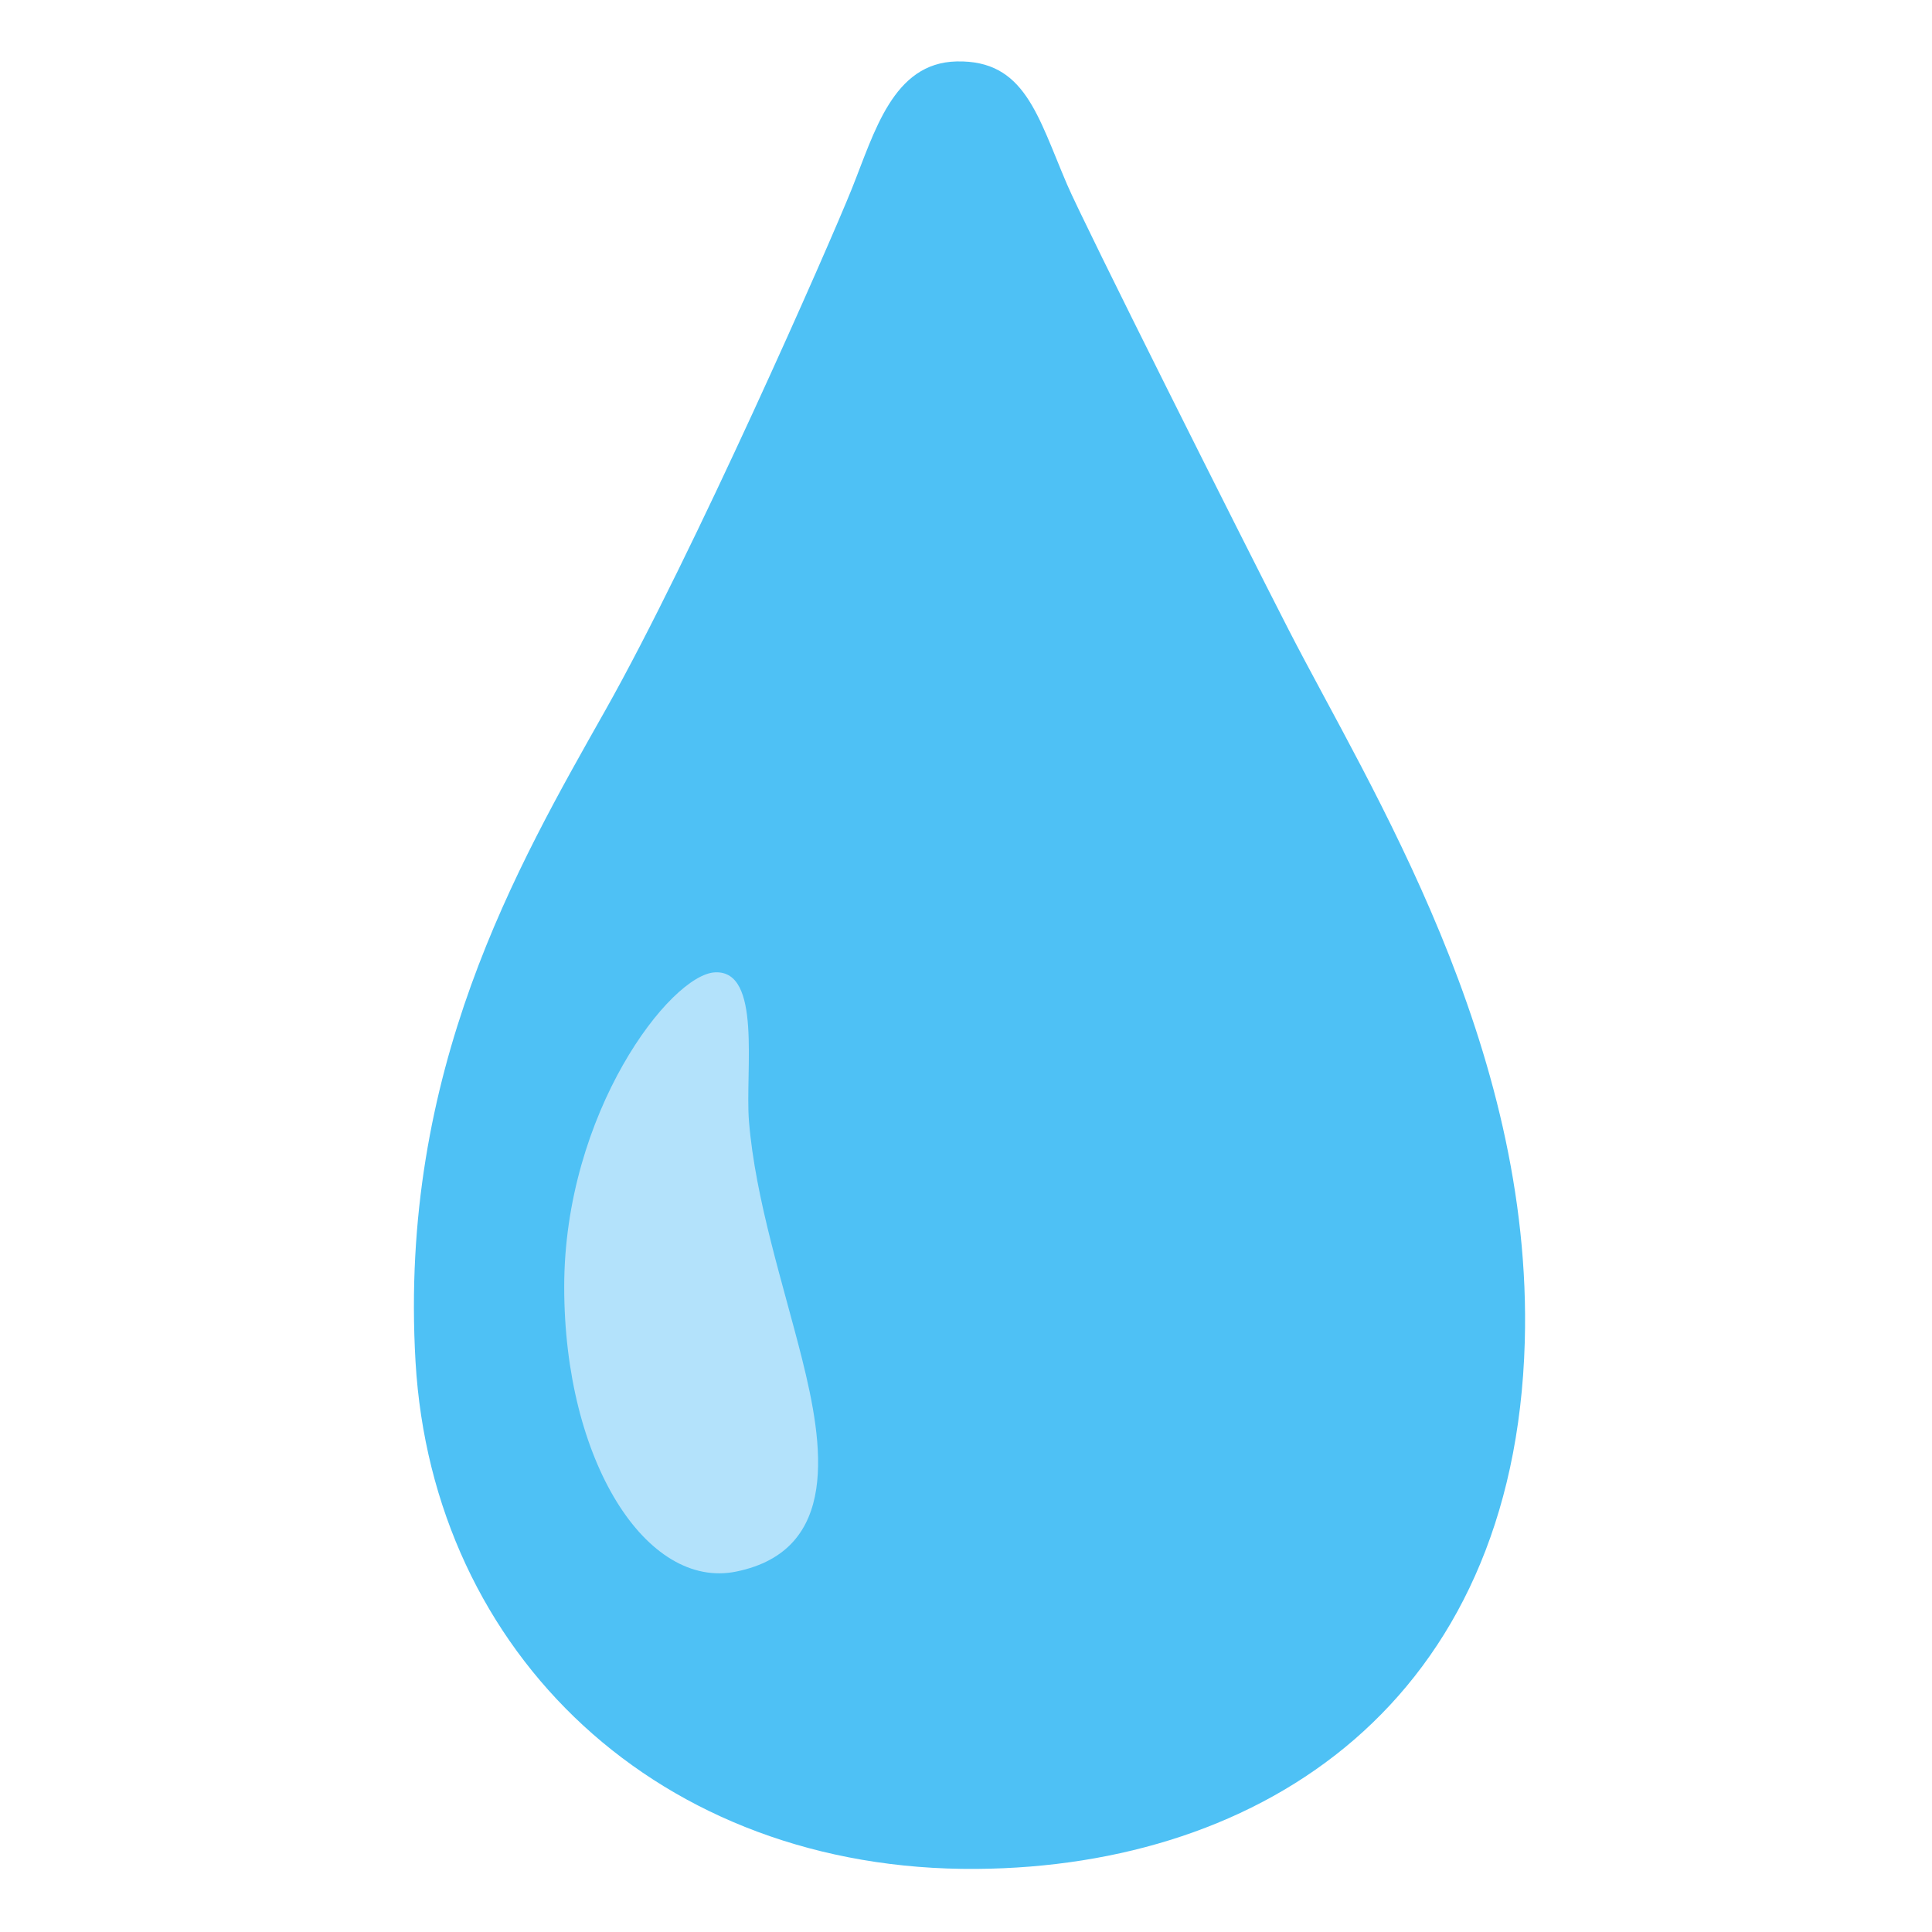 <?xml version="1.0" encoding="utf-8"?>
<!-- Generator: Adobe Illustrator 25.2.3, SVG Export Plug-In . SVG Version: 6.00 Build 0)  -->
<svg version="1.1" id="Layer_2" xmlns="http://www.w3.org/2000/svg" xmlns:xlink="http://www.w3.org/1999/xlink" x="0px" y="0px"
	 viewBox="0 0 128 128" style="enable-background:new 0 0 128 128;" xml:space="preserve">
<path style="fill:#4EC1F5;" d="M63.38,4.07c-4.22,0.09-5.44,4.69-6.95,8.45S45.93,36.73,40.11,47.05s-13.7,23.84-12.58,43.17
	c1.13,19.33,16.14,33.76,37.17,33.6c19.01-0.14,35.64-11.1,36.32-34.91c0.56-19.71-10.28-36.74-15.63-47.16
	C82.21,35.55,71.8,14.8,70.7,12.23C68.73,7.63,67.89,3.97,63.38,4.07z"/>
<path style="fill:#B3E2FB;" d="M47.38,64.42c-2.96,0.13-10,9.29-10,20.84s5.45,20.08,11.4,18.86c6.9-1.41,5.77-8.45,4.36-14.08
	c-1.21-4.84-3.1-10.56-3.52-15.77C49.36,70.9,50.48,64.28,47.38,64.42z"/>
</svg>
